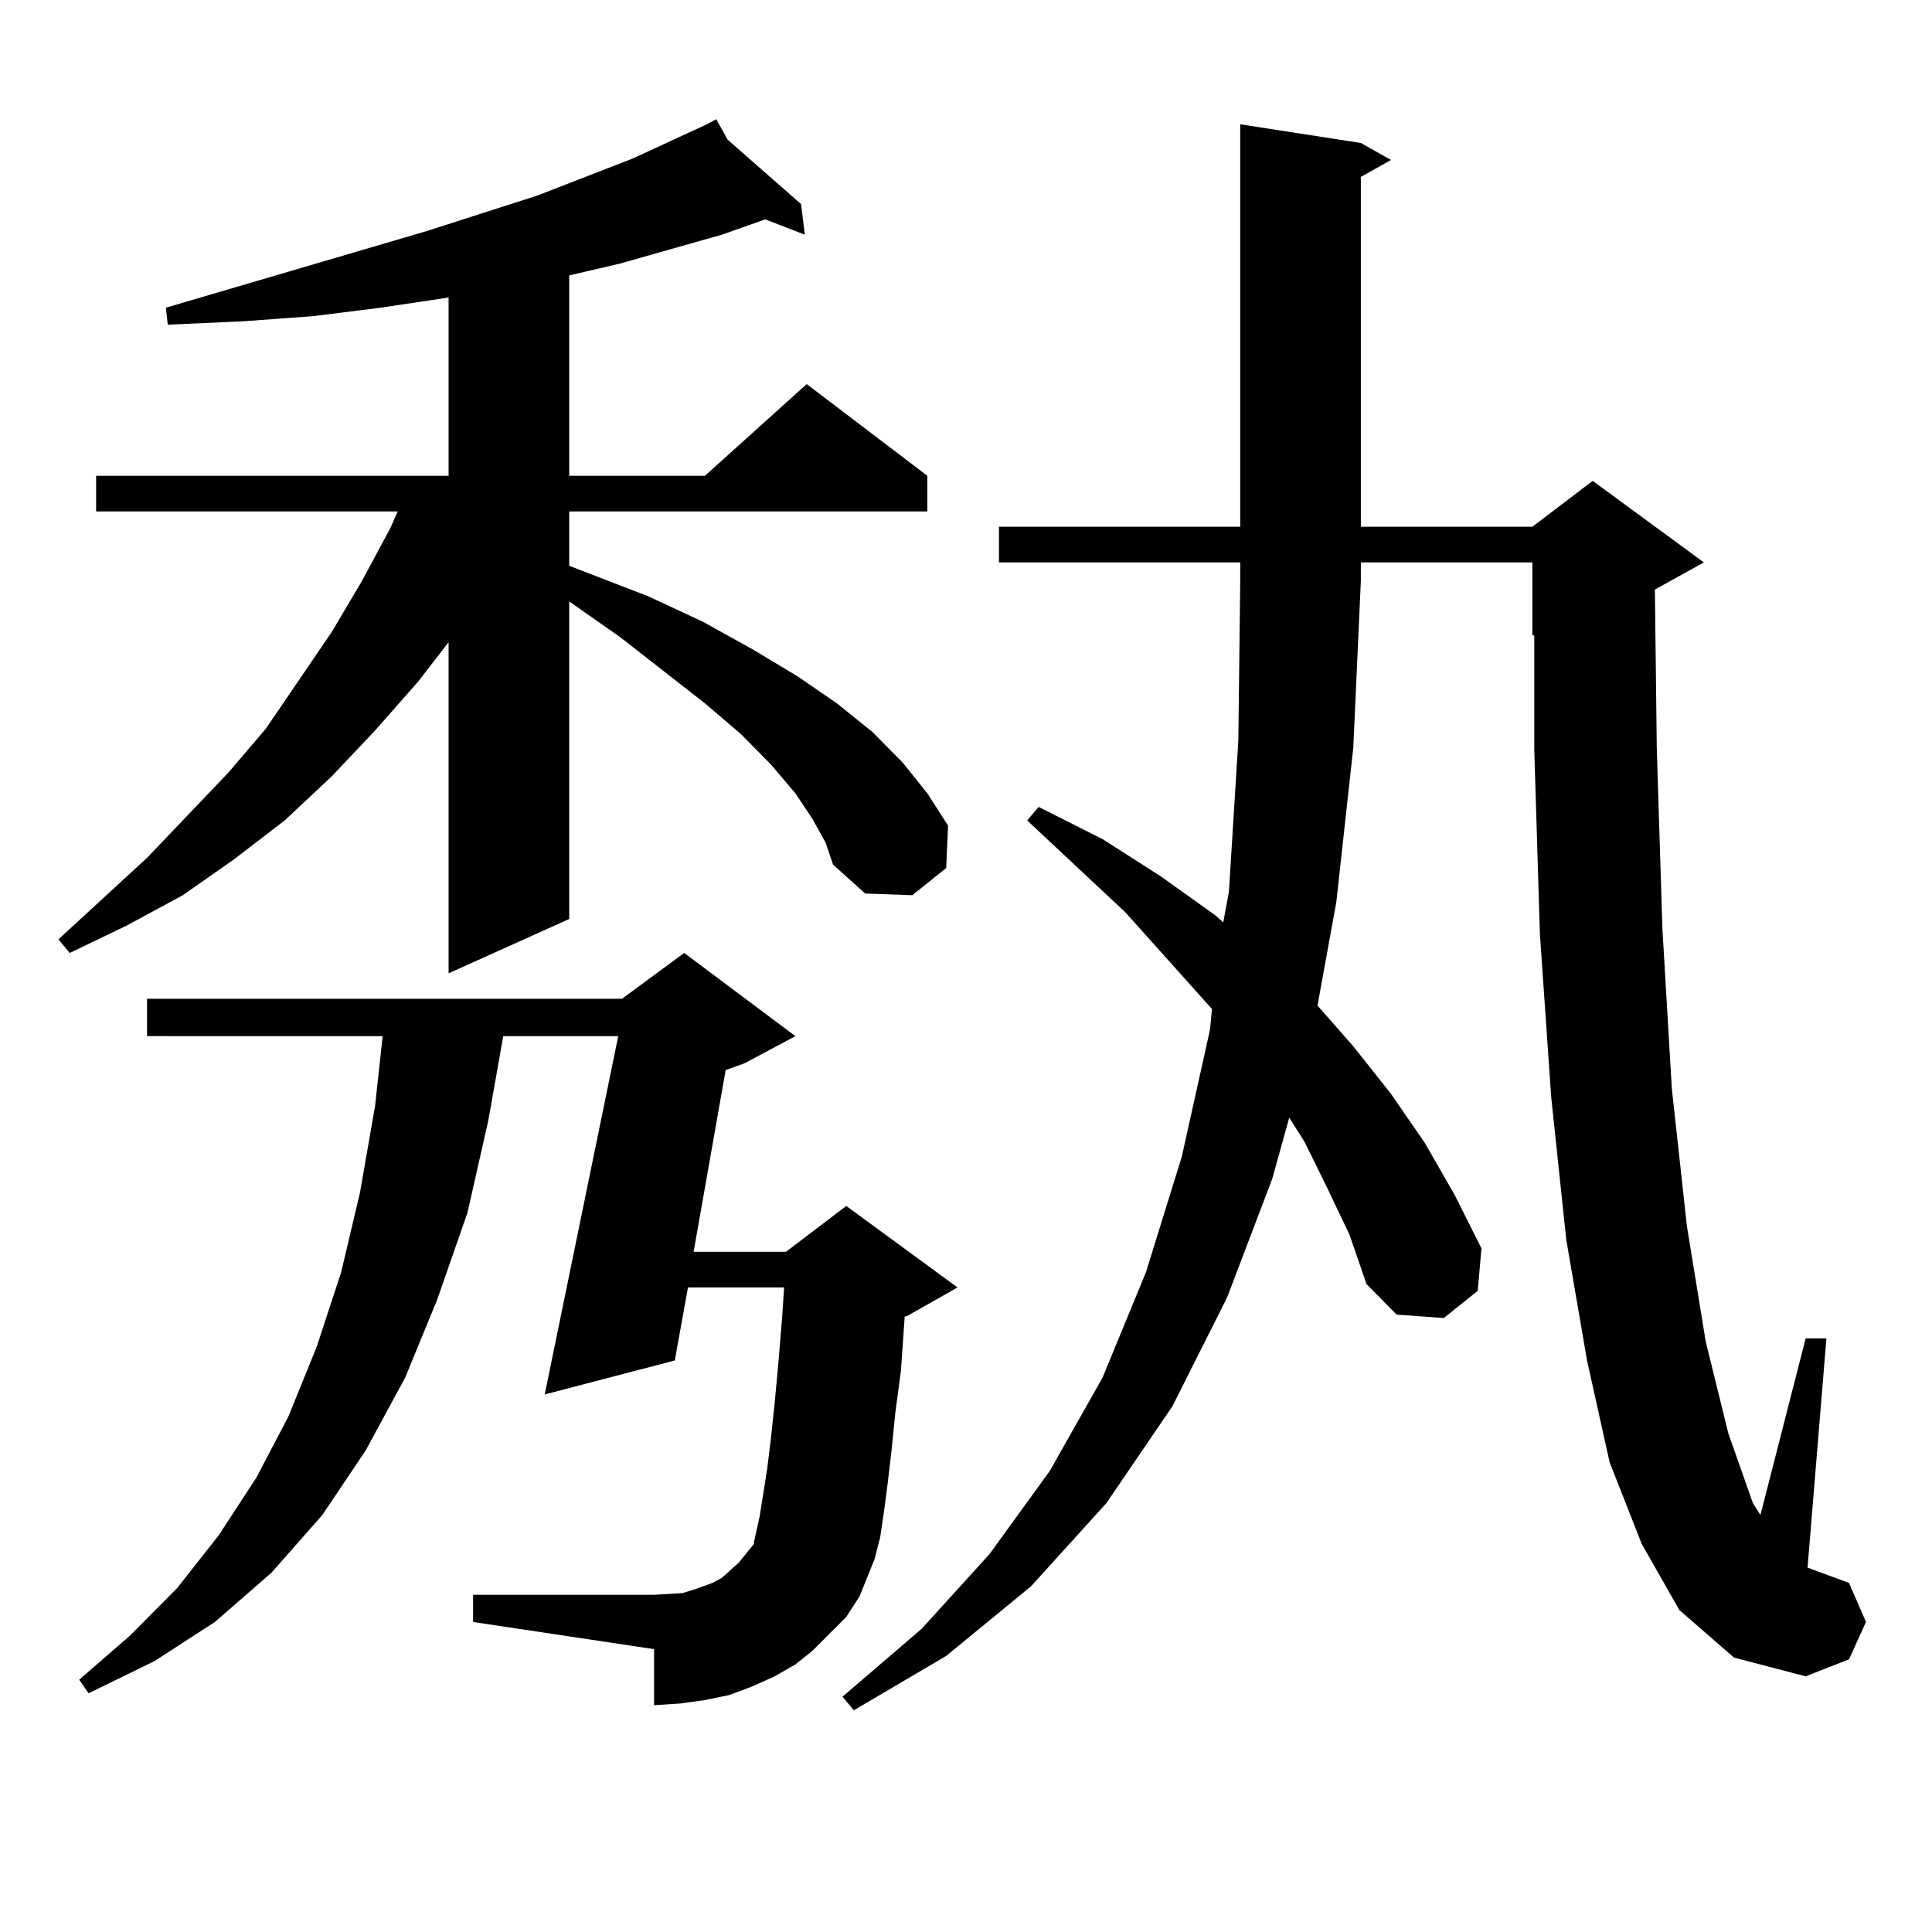 <?xml version="1.0" encoding="utf-8"?>
<!-- Generator: Adobe Illustrator 16.0.0, SVG Export Plug-In . SVG Version: 6.00 Build 0)  -->
<!DOCTYPE svg PUBLIC "-//W3C//DTD SVG 1.1//EN" "http://www.w3.org/Graphics/SVG/1.1/DTD/svg11.dtd">
<svg version="1.1" id="图层_1" xmlns="http://www.w3.org/2000/svg" xmlns:xlink="http://www.w3.org/1999/xlink" x="0px" y="0px"
	 width="1000px" height="1000px" viewBox="0 0 1000 1000" enable-background="new 0 0 1000 1000" xml:space="preserve">
<path d="M420.478,423.809l-8.78-13.184l-12.683-14.941l-15.609-15.82l-18.536-15.82l-43.901-34.277l-26.341-18.457v164.355
	l-62.438,28.125V332.402l-15.609,20.215l-22.438,25.488l-22.438,23.73l-24.39,22.852l-26.341,20.215l-26.341,18.457l-29.268,15.82
	l-29.268,14.063l-5.854-7.031l45.853-42.188l41.95-43.945l19.512-22.852l34.146-50.098l15.609-26.367l14.634-27.246l3.902-8.789
	H49.755V246.27H232.19v-92.285l-35.121,5.273l-35.121,4.395l-36.097,2.637l-39.023,1.758l-0.976-8.789l134.631-39.551l57.56-18.457
	l49.755-19.336l38.048-17.578v-0.879v0.879l4.878-2.637l5.854,10.547l38.048,33.398l1.951,15.82l-20.487-7.91l-22.438,7.91
	l-52.682,14.941l-26.341,6.152V246.27h70.242l52.682-47.461l62.438,47.461v18.457H294.627v28.125l40.975,15.82l28.292,13.184
	l25.365,14.063l23.414,14.063l20.487,14.063l18.536,14.941l15.609,15.82l12.683,15.82l10.731,16.699l-0.976,21.973l-17.561,14.063
	l-24.39-0.879l-16.585-14.941l-3.902-11.426L420.478,423.809z M429.258,845.684l-8.78,8.789l-8.78,7.031l-10.731,6.152
	l-11.707,5.273l-11.707,4.395l-12.683,2.637l-12.683,1.758l-13.658,0.879v-29.004l-93.656-14.063v-14.063h93.656l14.634-0.879
	l5.854-1.758l4.878-1.758l4.878-1.758l4.878-2.637l3.902-3.516l4.878-4.395l7.805-9.668v-0.879l0.976-4.395l1.951-8.789
	l3.902-24.609l1.951-15.82l1.951-18.457l1.951-21.094l1.951-23.73l0.976-14.941h-49.755l-6.829,37.793l-67.315,17.578
	l38.048-185.449h-59.511l-7.805,43.945l-10.731,47.461l-15.609,44.824l-16.585,40.43l-20.487,37.793l-22.438,33.398l-26.341,29.883
	l-29.268,25.488l-31.219,20.215l-34.146,16.699l-4.878-7.031l26.341-22.852l24.39-24.609l21.463-27.246l19.512-29.883l16.585-31.641
	l14.634-36.035l12.683-38.672l9.756-41.309l7.805-44.824l3.902-36.035H76.096v-19.336h245.848l32.194-23.73l57.56,43.066
	l-26.341,14.063l-9.756,3.516l-16.585,94.043h47.804l31.219-23.73l57.56,42.188l-26.341,14.941h-0.976l-1.951,28.125l-2.927,21.973
	l-1.951,19.336l-1.951,16.699l-1.951,14.941l-1.951,13.184l-2.927,11.426l-3.902,9.668l-3.902,9.668l-6.829,10.547L429.258,845.684z
	 M686.813,614.531l-11.707-23.73l-7.805-12.305l-8.78,31.641l-23.414,61.523l-28.292,56.25l-34.146,50.098l-39.023,43.066
	l-43.901,36.035l-47.804,28.125l-5.854-7.031l40.975-35.156l35.121-38.672l31.219-43.066l27.316-48.34l22.438-54.492l18.536-59.766
	l14.634-65.918l0.976-10.547l-44.877-50.098l-50.73-47.461l5.854-7.031l33.17,16.699l30.243,19.336l28.292,20.215l3.902,3.516
	l2.927-15.82l4.878-78.223l0.976-82.617v-9.668H517.061v-18.457h124.875V64.336l62.438,9.668l15.609,8.789l-15.609,8.789v181.055
	h88.778l31.219-23.73l57.56,42.188l-25.365,14.063l0.976,81.738l2.927,94.043l4.878,82.617l7.805,71.191l9.756,59.766l11.707,47.461
	l12.683,36.035l3.902,6.152l23.414-91.406h10.731l-9.756,118.652l21.463,7.91l8.78,20.215l-8.78,19.336l-22.438,8.789l-37.072-9.668
	l-28.292-24.609l-19.512-34.277l-16.585-42.188l-11.707-52.734l-10.731-62.402l-7.805-73.828l-5.854-84.375l-2.927-95.801v-58.887
	h-0.976v-37.793h-88.778v9.668l-3.902,86.133l-8.78,79.98l-9.756,53.613l18.536,21.094l19.512,24.609l17.561,25.488l15.609,27.246
	l13.658,27.246l-1.951,21.973l-17.561,14.063l-24.39-1.758l-15.609-15.82l-8.78-25.488L686.813,614.531z"/>
</svg>
